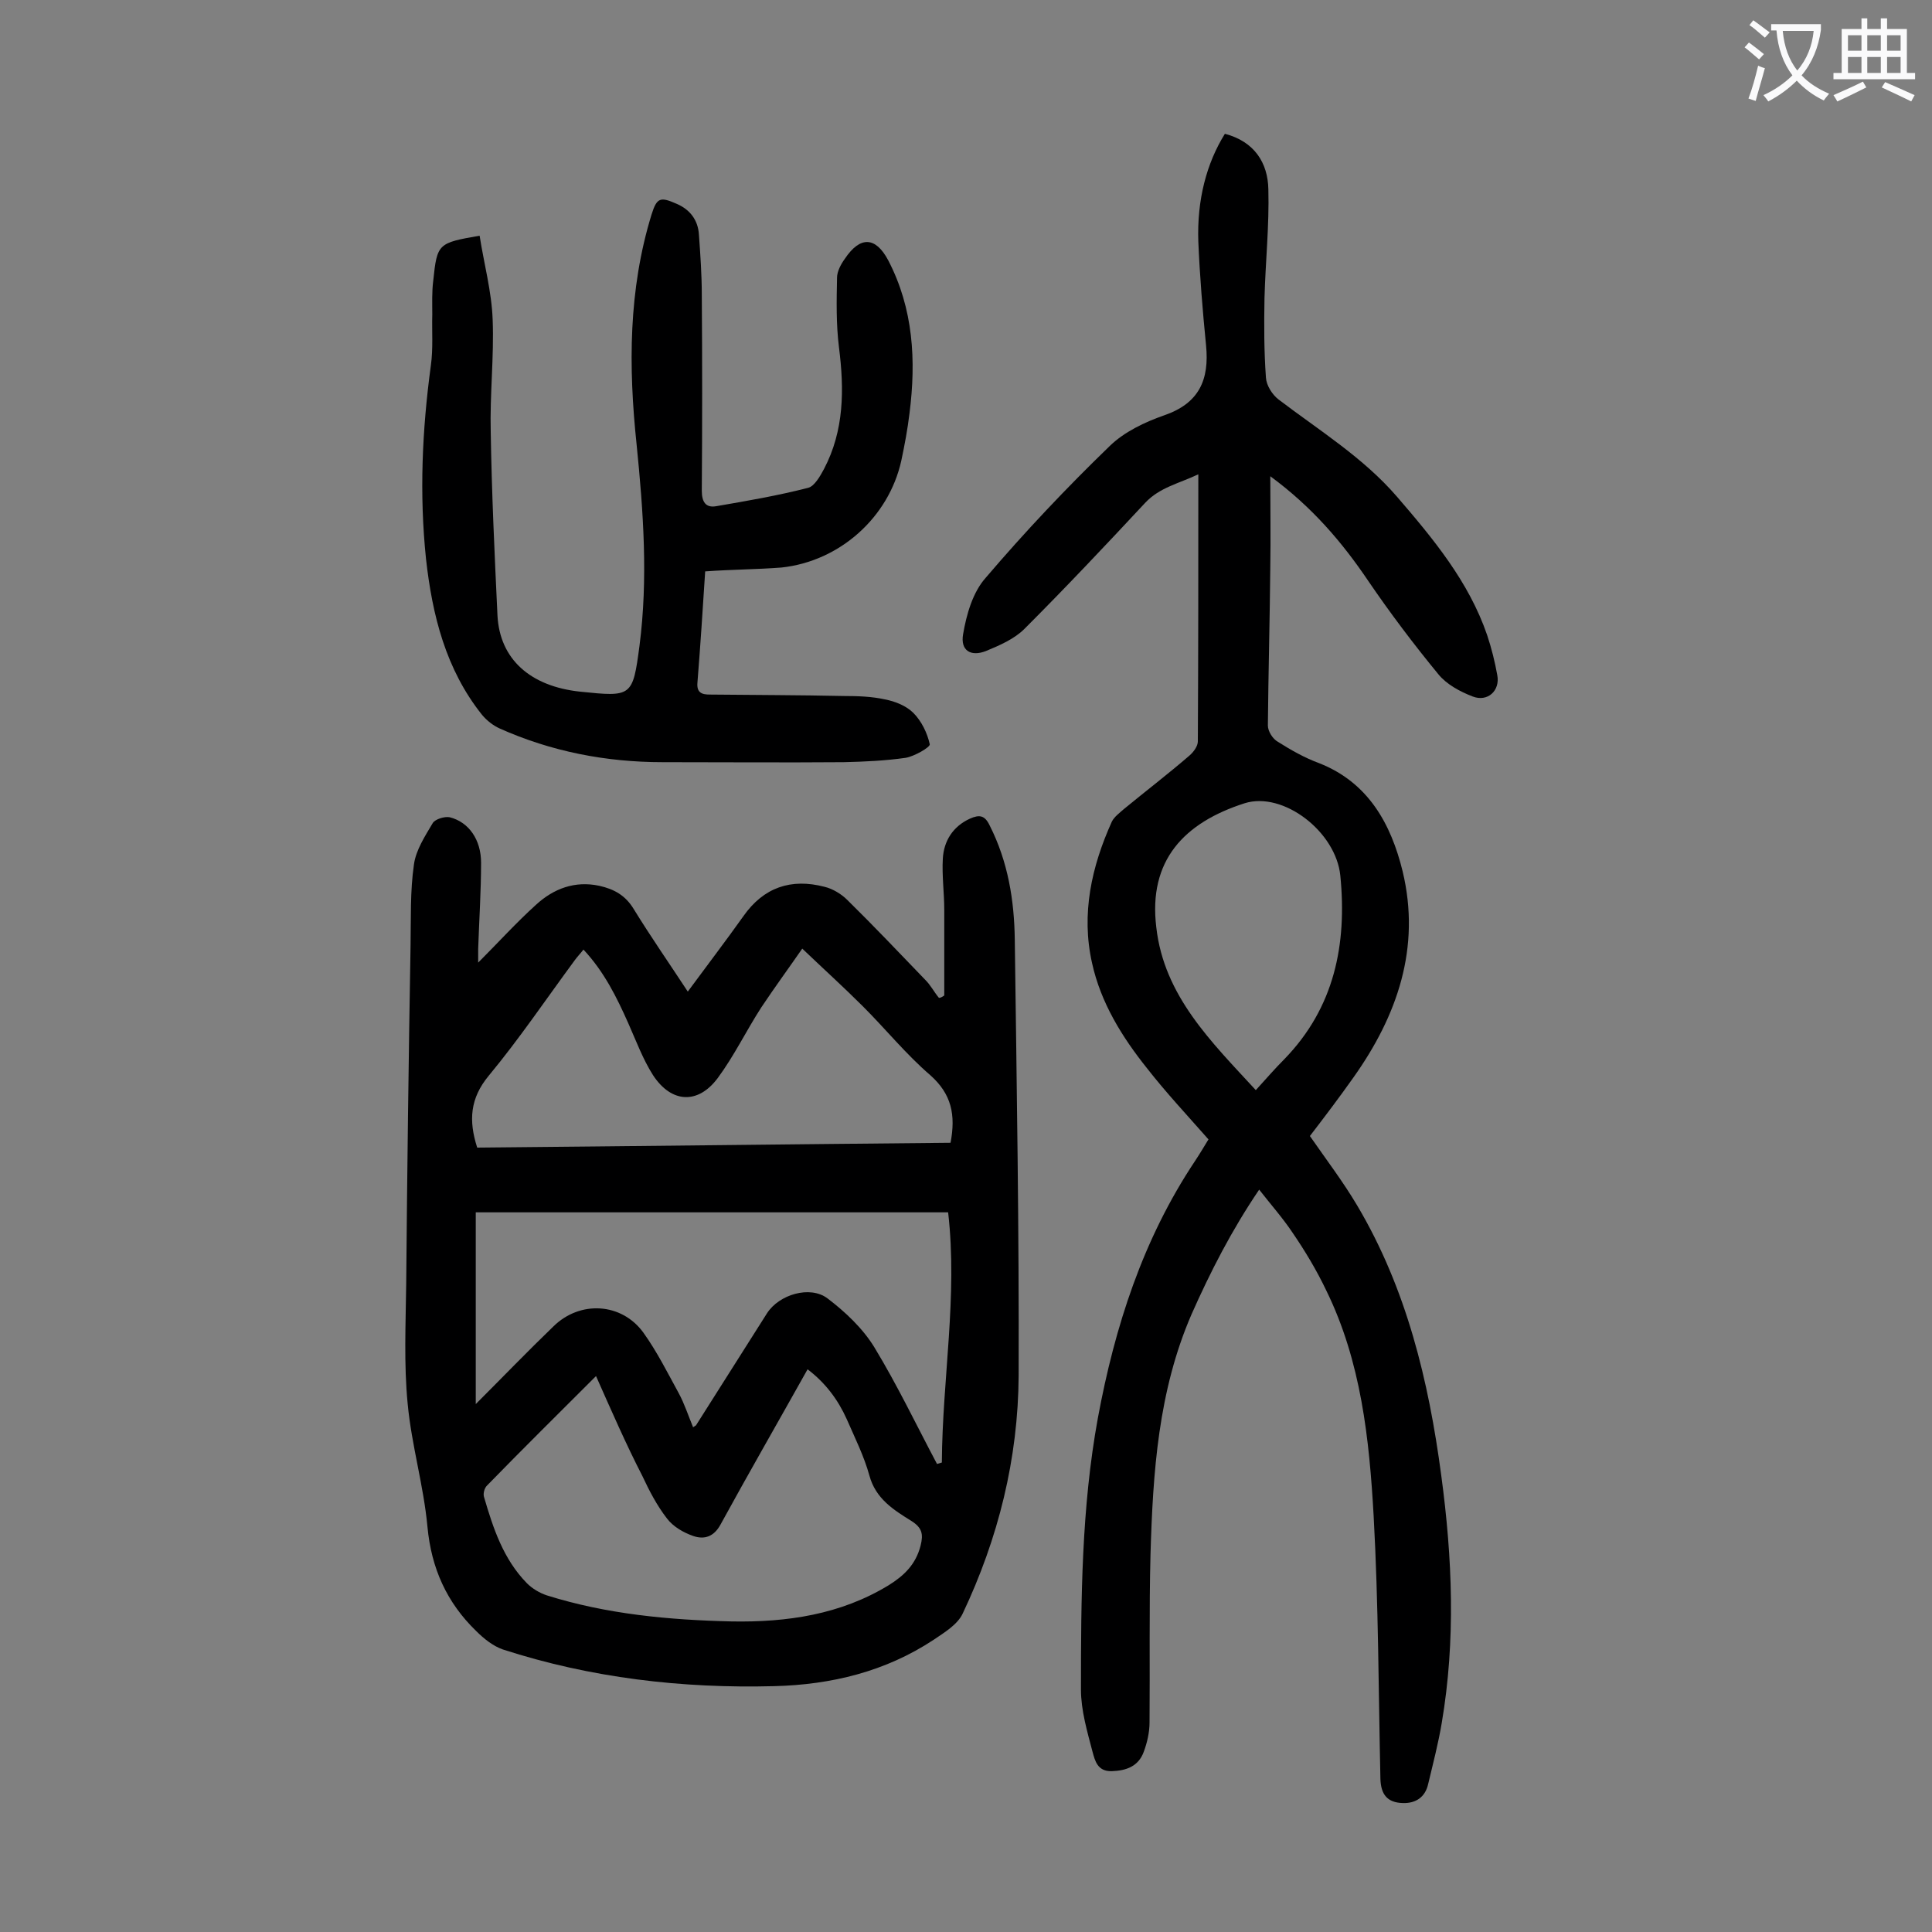 <svg enable-background="new 0 0 400 400" viewBox="0 0 400 400" xmlns="http://www.w3.org/2000/svg"><rect x="0" y="0" width="400" height="400" fill="#808080" stroke="none"/><g fill="#000001"><path d="m195.5 206.1c0-5.9 0-11.8 0-17.7 0-3.5-.5-7.1-.3-10.6.2-3.7 2.1-6.7 5.6-8.3 2-.9 3.1-.7 4.1 1.4 3.8 7.5 5.1 15.5 5.2 23.7.4 30.1.9 60.1.8 90.2-.1 17.2-4.2 33.7-11.6 49.3-1.1 2.3-3.8 3.9-6 5.4-10 6.6-21.2 9.3-33 9.6-19.1.5-38-1.7-56.2-7.6-2-.7-3.9-2.2-5.5-3.8-6.1-5.9-9.3-13-10.1-21.6s-3.3-16.9-4.1-25.5c-.8-8.2-.4-16.5-.3-24.8.2-23.3.5-46.7.9-70 .1-5.6-.1-11.3.7-16.8.4-3 2.3-5.9 3.9-8.6.5-.8 2.4-1.4 3.5-1.2 4 1 6.5 4.7 6.5 9.4 0 6-.4 11.9-.6 17.9v2.8c4.1-4.1 7.9-8.3 12-12 3.6-3.3 8-5 13.1-3.9 3.1.7 5.4 2 7.1 4.8 3.5 5.7 7.4 11.3 11.2 17.1 3.9-5.3 7.8-10.4 11.5-15.6 4.2-6 9.9-7.9 16.8-6.1 1.7.4 3.5 1.5 4.7 2.7 5.5 5.4 10.8 11 16.2 16.6 1.1 1.1 1.8 2.5 2.8 3.7.3 0 .7-.2 1.1-.5zm-1.5 97c.3-.1.7-.2 1-.3.1-17.3 3.3-34.4 1.3-51.8-32.8 0-65.3 0-97.8 0v39.7c5.7-5.7 10.8-11 16.1-16.1 5.5-5.4 14.1-4.9 18.6 1.3 2.8 3.9 5 8.3 7.3 12.5 1.2 2.2 2 4.7 3 7.1.4-.3.5-.3.6-.4 4.9-7.7 9.8-15.5 14.7-23.2 2.5-3.9 8.9-5.8 12.5-3.1 3.7 2.8 7.3 6.2 9.7 10.1 4.8 7.9 8.7 16.1 13 24.2zm-70.6-18.2c-7.8 7.8-15.3 15.2-22.6 22.7-.5.5-.8 1.6-.6 2.3 1.9 6.5 4 12.9 8.9 17.9 1.1 1.1 2.6 2 4.1 2.5 12.4 3.9 25.3 5.1 38.3 5.4 11.4.2 22.5-1.4 32.5-7.5 3.2-2 5.6-4.3 6.6-8.2.6-2.4.3-3.7-1.9-5.1-3.7-2.3-7.4-4.6-8.7-9.4-1.1-4-3-7.8-4.7-11.7-1.8-4-4.4-7.5-8.1-10.3-6.1 10.9-12.2 21.5-18 32.1-1.4 2.6-3.4 3.2-5.7 2.4-2-.7-4.1-1.9-5.4-3.6-2.1-2.7-3.7-5.8-5.1-8.8-3.4-6.6-6.4-13.5-9.6-20.7zm42.7-88.5c-2.7 3.9-5.7 8-8.5 12.2-3.1 4.8-5.6 10-9 14.6-4.1 5.5-9.6 5.2-13.4-.6-2.1-3.3-3.5-7.1-5.1-10.7-2.4-5.4-5-10.7-9.3-15.3-.7.9-1.3 1.5-1.8 2.2-5.9 8-11.5 16.3-17.8 23.9-3.9 4.7-4.2 9.3-2.4 14.9 32.7-.3 65.4-.7 98-1 1.1-5.8.2-10.1-4.2-14-5-4.3-9.2-9.5-13.9-14.2-4-4-8.1-7.7-12.6-12z"/><path d="m253.6 27.7c6.1 1.6 8.9 6 9 11.5.2 7.5-.6 15-.8 22.5-.1 5.5-.1 11 .3 16.5.1 1.6 1.3 3.5 2.6 4.5 8.4 6.4 17.5 12 24.5 20.1 7.5 8.7 14.9 17.6 18.7 28.7.9 2.7 1.6 5.5 2.1 8.3.6 3.2-2 5.6-5.1 4.4-2.6-1-5.4-2.5-7.1-4.6-5.1-6.2-10-12.7-14.5-19.3-5.4-8-11.6-15.3-20.3-21.7 0 6.8.1 12.8 0 18.8-.1 10.9-.4 21.9-.5 32.8 0 1.2 1 2.8 2.1 3.4 2.7 1.7 5.5 3.3 8.5 4.4 10.2 4 14.9 12.6 17.3 22.4 3.8 15.8-1.1 29.9-10.2 42.7-2.9 4.1-6 8.2-9 12.1 3.4 4.9 6.9 9.5 9.8 14.4 10.2 17.2 14.8 36.3 17.4 55.9 2.3 17.1 3 34.1.1 51.2-.7 4.2-1.8 8.4-2.8 12.6-.6 2.8-2.6 4.1-5.3 4-3.2-.1-4.5-1.8-4.6-5-.4-18.1-.4-36.3-1.4-54.4-.9-16-2.6-32-9.8-46.7-2-4.2-4.4-8.2-7-12-2-3-4.4-5.7-6.9-8.9-5.7 8.4-10.1 17-14 25.8-6.9 15.9-8 32.7-8.5 49.7-.3 11.6-.1 23.2-.2 34.8 0 2.1-.5 4.2-1.2 6.1-1.1 3-3.6 3.9-6.6 4s-3.5-2.2-4-4c-1.1-4.2-2.4-8.6-2.4-12.9 0-18.8.1-37.6 3.5-56.2 3.5-18.9 9.3-37 20.1-53.2 1-1.5 2-3.2 2.8-4.5-4.4-5-8.8-9.7-12.7-14.7-5.2-6.5-9.6-13.6-11.4-21.8-2.3-10.2-.1-20 4.1-29.3.5-1 1.6-1.8 2.5-2.6 4.5-3.7 9.2-7.3 13.6-11.1.8-.7 1.7-1.9 1.7-2.9.1-18.2.1-36.5.1-55.3-4 1.9-8 2.7-11 5.9-8.2 8.8-16.5 17.6-25 26.1-2.1 2.1-5.1 3.4-8 4.6-3.1 1.2-5.3-.1-4.7-3.5.7-4.1 2-8.7 4.7-11.7 8.1-9.5 16.7-18.6 25.7-27.3 3-2.9 7.2-4.9 11.2-6.3 7.3-2.5 9.4-7.4 8.7-14.5s-1.3-14.3-1.6-21.5c-.3-8.6 1.7-16.2 5.5-22.3zm6.4 198c2.1-2.3 3.9-4.4 5.9-6.4 10.4-10.7 13-23.8 11.6-38-.9-9.1-11.8-17.5-19.8-15-12.5 4-20 11.8-18.3 25.7 1.6 14.2 11.4 23.7 20.6 33.7z"/><path d="m146 118.3c-.5 7.8-1 15.5-1.6 23-.2 2.1.9 2.5 2.5 2.5 9.3.1 18.5.1 27.8.3 2.9 0 5.8.1 8.5.7 2.1.4 4.4 1.3 5.9 2.8 1.7 1.7 2.9 4.2 3.4 6.5.1.6-3.2 2.5-5 2.8-4.2.6-8.5.8-12.8.9-12.5.1-25 0-37.5 0-11.7 0-23.1-2.2-33.8-7-1.3-.6-2.6-1.6-3.6-2.8-7.5-9.4-10.3-20.6-11.6-32.3-1.4-13.4-.8-26.7 1-40 .5-3.5.2-7.1.3-10.6 0-2.3-.1-4.7.2-7 .8-7.7 1-7.8 9.6-9.3.9 5.8 2.5 11.6 2.7 17.4.3 7.7-.6 15.5-.4 23.2.2 12.7.8 25.4 1.4 38.1.5 9 6.8 14.6 17.1 15.7 10.7 1.1 10.9 1.1 12.3-9.5 1.8-13.9.8-27.8-.6-41.7-1.7-16.1-1.7-32 3.1-47.6 1.1-3.5 1.8-3.7 5.2-2.2 2.8 1.2 4.4 3.4 4.6 6.3.3 4.2.6 8.4.6 12.6.1 13.5.1 27 0 40.5 0 2.3.8 3.6 3 3.2 6.4-1.1 12.8-2.2 19-3.8 1.3-.3 2.5-2.4 3.3-3.9 4.2-8 4.2-16.5 3.1-25.2-.6-4.8-.5-9.6-.4-14.4 0-1.3.8-2.8 1.6-3.9 3.2-4.8 6.4-4.6 9 .3 5.2 10 5.8 20.7 4.4 31.7-.4 3.3-1 6.5-1.7 9.8-2.6 11.7-12.7 20.8-24.8 22.1-5.2.4-10.3.4-15.8.8z"/></g><path d="m362.1 8.8c1.1.8 2.1 1.6 3.1 2.4l-1 1.1c-1.3-1.1-2.3-2-3-2.5zm1.9 4.8c.5.2.9.4 1.4.5-.6 2.3-1.3 4.5-1.9 6.8l-1.5-.5c.8-2.1 1.4-4.3 2-6.8zm-1-9.4c1.3.9 2.4 1.8 3.4 2.5l-1 1.1c-1.4-1.2-2.4-2.1-3.2-2.6zm3.7 2.2v-1.4h10.3v1.2c-.5 3.6-1.8 6.8-4 9.4 1.5 1.6 3.4 2.8 5.7 3.8-.3.4-.7.8-1.1 1.4-2.3-1.1-4.1-2.5-5.6-4.1-1.6 1.6-3.6 3.1-5.9 4.3-.3-.5-.7-.9-1-1.3 2.4-1.1 4.4-2.5 6-4.1-1.9-2.5-3-5.6-3.3-9.3h-1.1zm8.8 0h-6.4c.3 3.3 1.3 6 3 8.2 2-2.3 3.1-5.1 3.4-8.2z" fill="#fafafb"/><path d="m385.3 3.8h1.3v2.2h2.8v-2.2h1.3v2.2h4.1v9.1h1.7v1.3h-16.9v-1.3h1.7v-9.1h4.1v-2.2zm.4 13.1.7 1.2c-1.8.9-3.8 1.9-6 2.9-.2-.4-.5-.8-.8-1.3 2.3-1 4.3-1.9 6.1-2.8zm-3.1-6.4h2.8v-3.2h-2.8zm0 4.6h2.8v-3.3h-2.8zm4-4.6h2.8v-3.2h-2.8zm0 4.6h2.8v-3.3h-2.8zm3.7 1.9c2.1.9 4.1 1.8 6.1 2.7l-.7 1.3c-2.2-1.1-4.2-2-6.1-2.9zm3.2-9.7h-2.8v3.2h2.8zm-2.8 7.8h2.8v-3.3h-2.8z" fill="#fafafb"/></svg>
